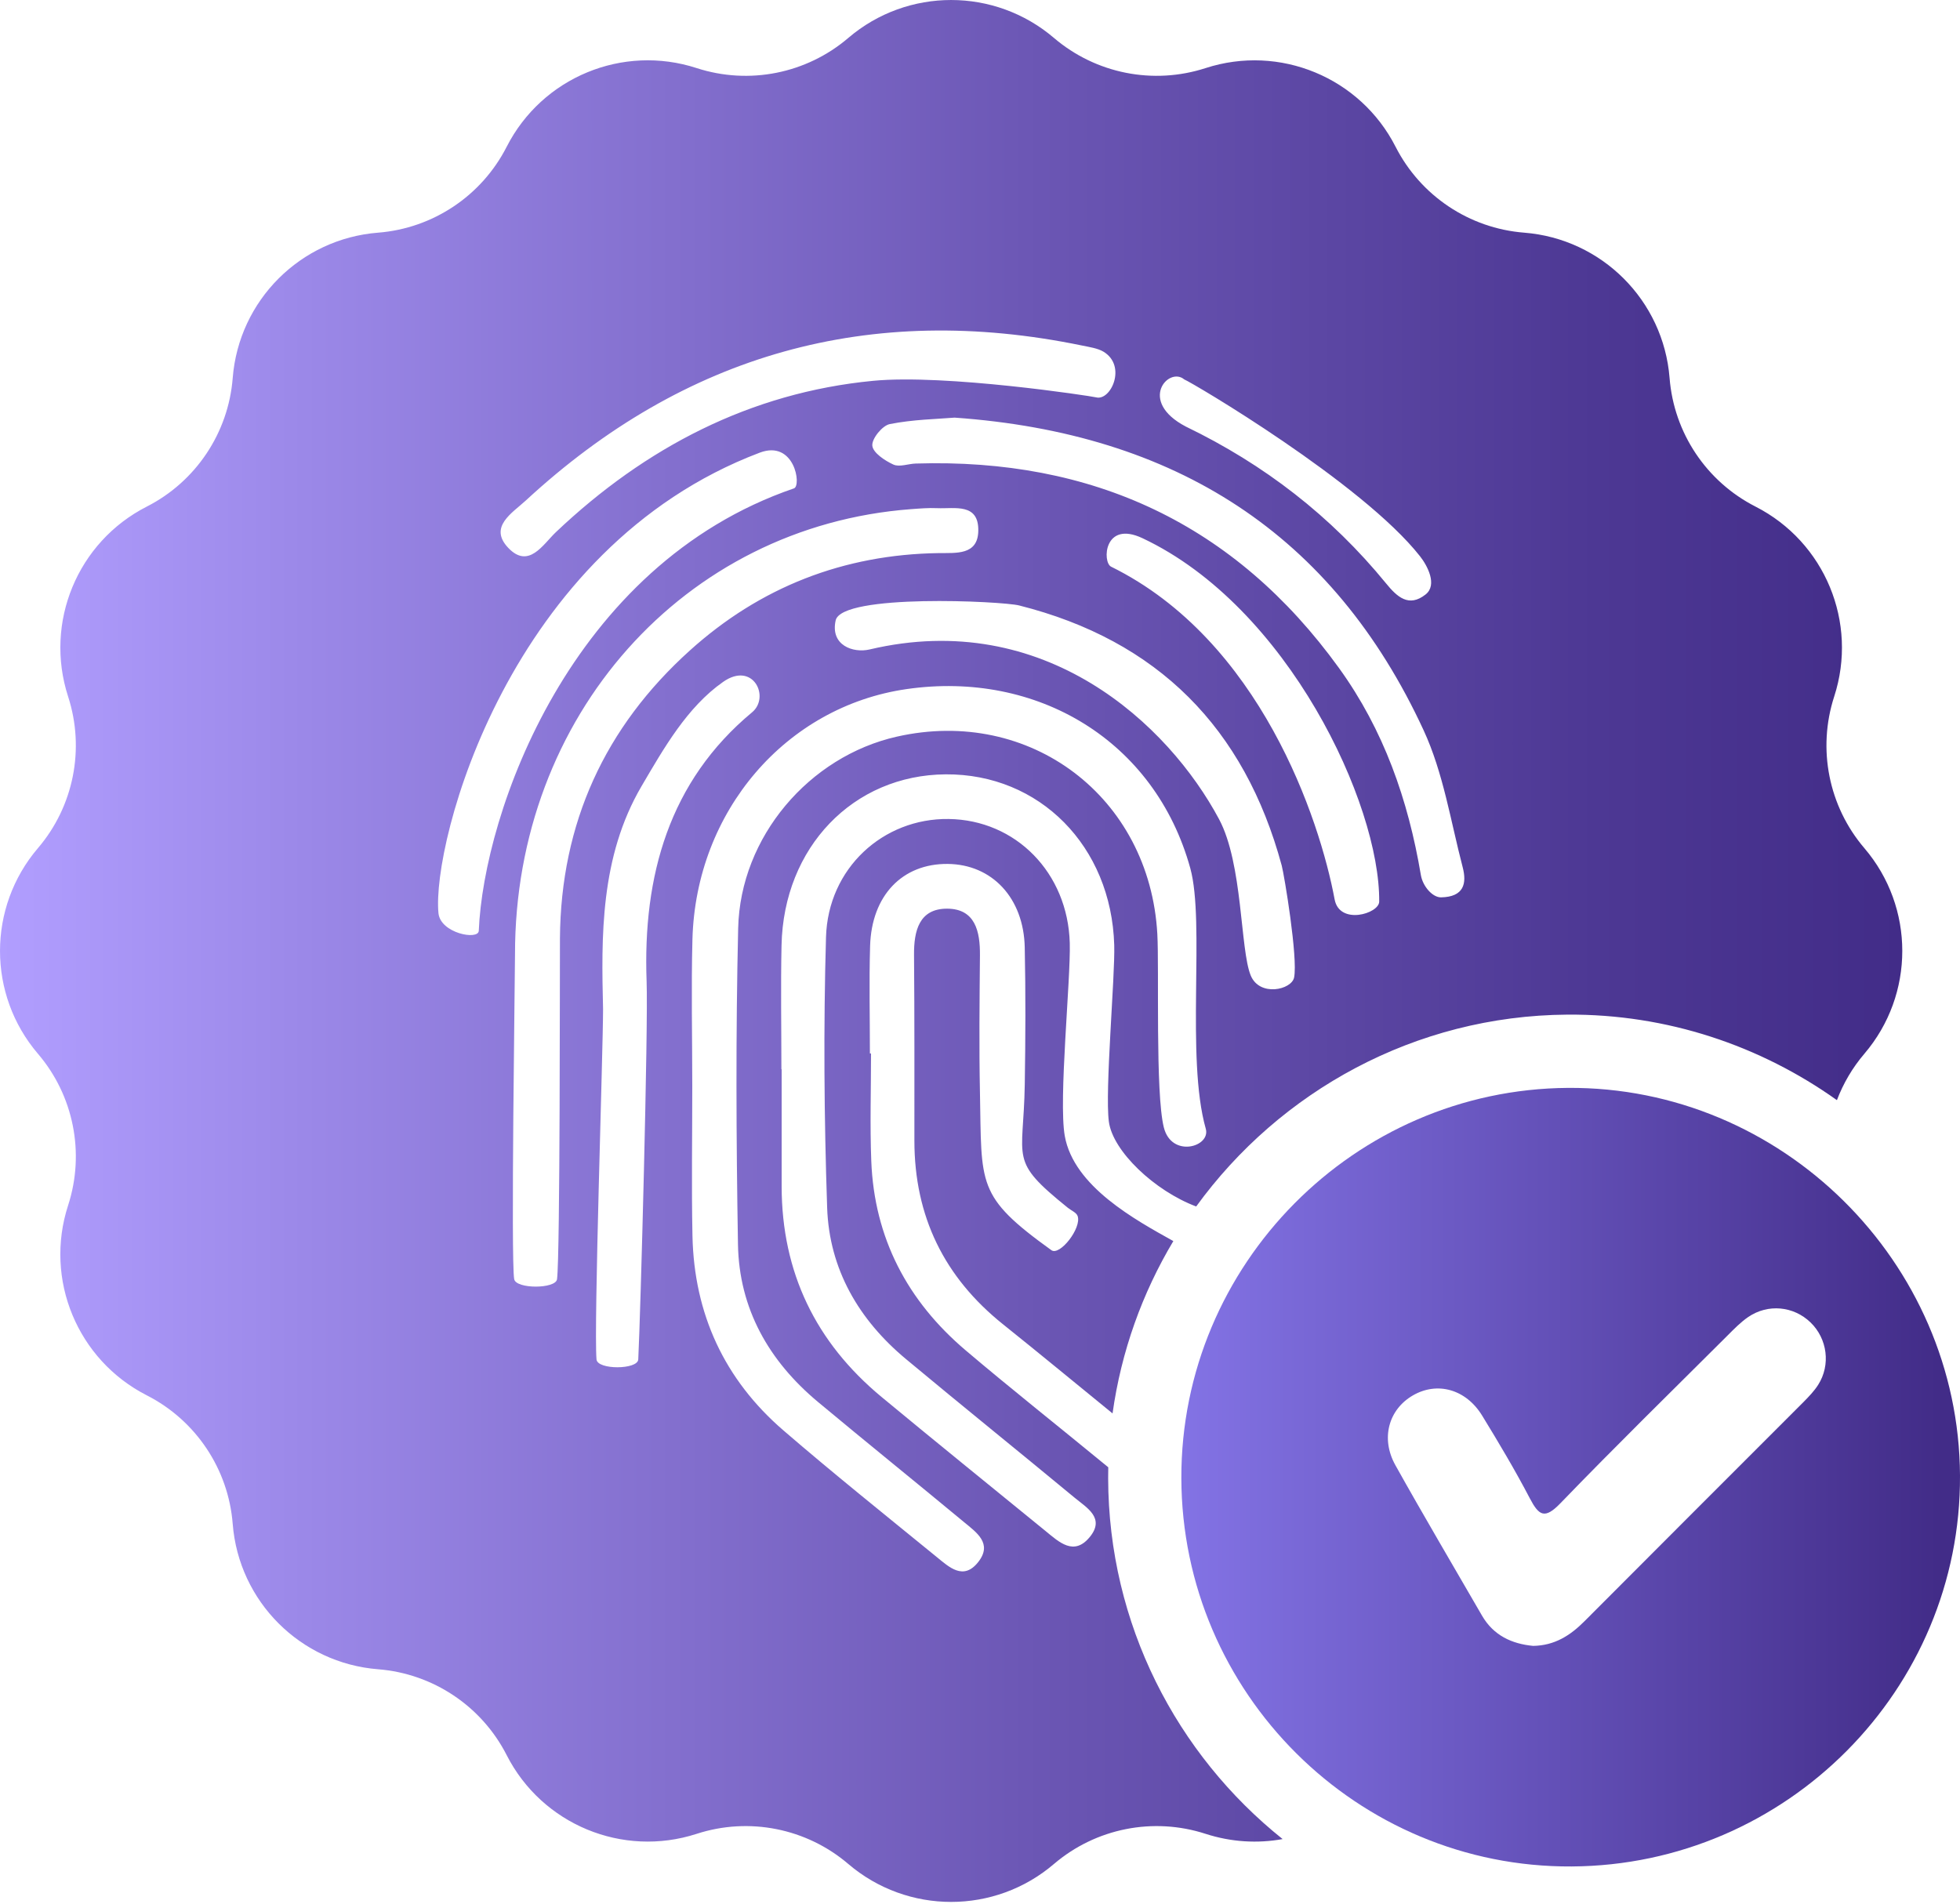 <svg width="70" height="68" viewBox="0 0 70 68" fill="none" xmlns="http://www.w3.org/2000/svg">
<path d="M39.577 52.802C39.577 52.672 39.578 52.542 39.581 52.412C39.532 52.373 39.484 52.333 39.435 52.293C37.788 50.938 36.115 49.615 34.489 48.236C32.407 46.471 31.224 44.222 31.117 41.471C31.067 40.193 31.108 38.911 31.108 37.631C31.095 37.631 31.081 37.631 31.068 37.631C31.068 36.352 31.037 35.071 31.075 33.791C31.128 31.983 32.231 30.845 33.847 30.86C35.428 30.875 36.561 32.073 36.598 33.842C36.632 35.471 36.625 37.1 36.599 38.73C36.556 41.478 36.006 41.422 38.136 43.142C38.257 43.24 38.444 43.313 38.487 43.438C38.637 43.864 37.85 44.873 37.549 44.657C34.859 42.719 35.064 42.336 34.998 39.012C34.965 37.384 34.984 35.754 34.998 34.125C35.006 33.27 34.83 32.462 33.826 32.458C32.828 32.456 32.636 33.247 32.644 34.113C32.663 36.323 32.656 38.534 32.657 40.746C32.657 43.443 33.718 45.621 35.824 47.306C37.136 48.356 38.431 49.427 39.734 50.488C40.044 48.268 40.798 46.184 41.905 44.332C40.561 43.581 38.346 42.386 38.027 40.573C37.801 39.286 38.242 35.004 38.206 33.685C38.136 31.174 36.277 29.287 33.88 29.255C31.545 29.223 29.571 31.011 29.5 33.479C29.408 36.697 29.432 39.921 29.541 43.139C29.616 45.339 30.671 47.145 32.361 48.551C34.358 50.215 36.382 51.845 38.383 53.502C38.813 53.858 39.476 54.224 38.922 54.901C38.352 55.598 37.822 55.081 37.336 54.685C35.383 53.091 33.422 51.506 31.48 49.897C29.132 47.95 27.921 45.45 27.916 42.384C27.914 40.987 27.916 39.59 27.916 38.193C27.913 38.193 27.91 38.193 27.907 38.193C27.907 36.718 27.88 35.242 27.912 33.769C27.985 30.263 30.474 27.683 33.774 27.66C37.125 27.637 39.69 30.223 39.794 33.758C39.828 34.882 39.456 38.959 39.602 40.065C39.741 41.121 41.235 42.538 42.721 43.096C45.706 38.982 50.536 36.281 55.976 36.243C59.546 36.218 62.875 37.355 65.604 39.298C65.831 38.701 66.158 38.14 66.585 37.64C68.39 35.525 68.39 32.411 66.585 30.297C65.307 28.802 64.9 26.751 65.507 24.88C66.366 22.236 65.174 19.359 62.697 18.096C60.944 17.203 59.782 15.463 59.628 13.503C59.409 10.73 57.207 8.529 54.435 8.311C52.474 8.157 50.735 6.994 49.842 5.242C48.58 2.765 45.703 1.574 43.058 2.432C41.187 3.039 39.136 2.631 37.64 1.354C35.525 -0.451 32.411 -0.451 30.297 1.354C28.802 2.632 26.751 3.039 24.88 2.432C22.236 1.572 19.359 2.764 18.096 5.242C17.203 6.994 15.463 8.157 13.503 8.311C10.73 8.529 8.529 10.731 8.311 13.503C8.157 15.463 6.994 17.203 5.242 18.096C2.765 19.358 1.574 22.235 2.432 24.88C3.039 26.751 2.632 28.802 1.354 30.297C-0.451 32.413 -0.451 35.526 1.354 37.64C2.632 39.136 3.039 41.187 2.432 43.058C1.572 45.702 2.764 48.578 5.242 49.842C6.994 50.735 8.157 52.474 8.311 54.435C8.529 57.207 10.731 59.408 13.503 59.627C15.463 59.781 17.203 60.943 18.096 62.695C19.358 65.172 22.235 66.364 24.88 65.506C26.751 64.898 28.802 65.306 30.297 66.583C32.413 68.389 35.526 68.389 37.64 66.583C39.136 65.306 41.187 64.898 43.058 65.506C43.972 65.802 44.914 65.855 45.808 65.693C42.027 62.67 39.588 58.016 39.577 52.802ZM46.218 34.916C46.13 35.358 44.985 35.617 44.668 34.843C44.288 33.917 44.391 30.861 43.539 29.264C41.728 25.872 37.304 21.724 31.057 23.199C30.471 23.337 29.646 23.053 29.845 22.161C30.061 21.197 35.788 21.473 36.398 21.627C41.351 22.875 44.447 26.009 45.776 30.918C45.866 31.252 46.358 34.212 46.218 34.916ZM47.665 32.126C47.133 29.267 45.01 22.87 39.682 20.242C39.363 20.085 39.423 18.573 40.806 19.226C46.001 21.676 49.289 28.72 49.257 32.208C49.253 32.636 47.839 33.059 47.665 32.126ZM42.295 13.554C42.547 13.647 48.656 17.248 50.718 19.874C50.976 20.202 51.345 20.891 50.916 21.233C50.314 21.711 49.894 21.32 49.501 20.838C47.538 18.435 45.148 16.588 42.352 15.238C40.618 14.331 41.742 13.08 42.295 13.554ZM50.844 26.087C51.547 27.608 51.81 29.336 52.239 30.979C52.389 31.553 52.287 32.038 51.467 32.054C51.164 32.059 50.813 31.663 50.745 31.256C50.293 28.576 49.42 26.075 47.822 23.864C44.102 18.713 39.017 16.362 32.707 16.558C32.437 16.566 32.123 16.693 31.906 16.594C31.6 16.454 31.178 16.173 31.154 15.919C31.13 15.673 31.511 15.201 31.777 15.149C32.606 14.983 33.466 14.97 34.093 14.918C41.979 15.474 47.602 19.07 50.844 26.087ZM18.777 17.88C24.448 12.639 31.069 10.78 38.637 12.341C38.902 12.396 39.204 12.439 39.409 12.562C40.253 13.07 39.672 14.329 39.149 14.194C38.981 14.15 33.773 13.354 31.183 13.603C26.809 14.023 23.049 15.979 19.853 19.009C19.392 19.447 18.882 20.34 18.15 19.568C17.44 18.819 18.3 18.321 18.777 17.88ZM17.099 33.249C17.085 33.594 15.729 33.339 15.659 32.617C15.416 30.107 18.151 19.569 27.132 16.17C28.378 15.698 28.631 17.352 28.356 17.445C20.349 20.19 17.273 29.049 17.099 33.249ZM19.894 45.694C19.848 46.045 18.428 46.049 18.364 45.692C18.242 45.016 18.393 34.791 18.393 34.092C18.383 25.586 24.426 18.795 32.54 18.187C32.848 18.164 33.16 18.138 33.468 18.152C34.093 18.18 34.96 17.954 34.939 18.966C34.922 19.84 34.143 19.748 33.525 19.757C30.127 19.806 27.147 20.972 24.636 23.237C21.602 25.972 20.029 29.404 19.998 33.512C19.991 34.404 20.007 44.818 19.894 45.694ZM23.093 35.051C23.154 36.676 22.877 46.936 22.795 48.559C22.777 48.929 21.335 48.937 21.304 48.559C21.204 47.366 21.538 37.532 21.538 36.045C21.477 33.49 21.423 30.617 22.916 28.076C23.708 26.728 24.539 25.259 25.828 24.356C26.897 23.608 27.513 24.901 26.861 25.443C23.895 27.907 22.954 31.29 23.093 35.051ZM34.938 55.795C34.408 56.471 33.897 55.977 33.45 55.614C31.617 54.118 29.77 52.639 27.978 51.094C25.87 49.276 24.789 46.931 24.731 44.146C24.694 42.362 24.725 40.577 24.724 38.792C24.724 37.046 24.684 35.298 24.73 33.553C24.852 28.977 28.068 25.237 32.377 24.615C37.038 23.941 41.25 26.453 42.51 31.013C43.045 32.949 42.343 37.781 43.063 40.318C43.249 40.97 41.841 41.375 41.565 40.271C41.258 39.045 41.402 34.6 41.333 33.362C41.06 28.467 36.791 25.238 32.031 26.313C28.904 27.018 26.439 29.889 26.363 33.157C26.275 36.919 26.293 40.684 26.356 44.447C26.395 46.748 27.459 48.615 29.214 50.079C30.942 51.519 32.693 52.931 34.425 54.367C34.869 54.736 35.46 55.13 34.938 55.795Z" fill="url(#paint0_linear_3149_5832)"/>
<path d="M55.996 38.86C48.375 38.913 42.175 45.173 42.191 52.797C42.208 60.475 48.476 66.715 56.128 66.671C63.805 66.628 70.041 60.351 70 52.706C69.959 45.065 63.629 38.807 55.996 38.86ZM64.935 49.466C64.792 49.691 64.6 49.889 64.412 50.08C61.805 52.691 59.192 55.296 56.589 57.911C56.083 58.419 55.524 58.78 54.755 58.792C53.996 58.72 53.34 58.423 52.927 57.708C51.894 55.92 50.843 54.142 49.836 52.339C49.301 51.381 49.593 50.348 50.46 49.845C51.329 49.341 52.354 49.62 52.933 50.565C53.527 51.534 54.11 52.514 54.636 53.52C54.961 54.142 55.169 54.278 55.73 53.696C57.688 51.668 59.703 49.694 61.7 47.703C61.932 47.47 62.167 47.23 62.435 47.045C63.142 46.562 64.059 46.654 64.663 47.239C65.264 47.821 65.387 48.754 64.935 49.466Z" fill="url(#paint1_linear_3149_5832)"/>
<defs>
<linearGradient id="paint0_linear_3149_5832" x1="0" y1="33.969" x2="67.939" y2="33.969" gradientUnits="userSpaceOnUse">
<stop stop-color="#B19EFF"/>
<stop offset="0.16" stop-color="#9B88E8"/>
<stop offset="0.547" stop-color="#6B56B4"/>
<stop offset="0.839" stop-color="#4D3894"/>
<stop offset="1" stop-color="#422C88"/>
</linearGradient>
<linearGradient id="paint1_linear_3149_5832" x1="42.191" y1="52.766" x2="70" y2="52.766" gradientUnits="userSpaceOnUse">
<stop stop-color="#8373E5"/>
<stop offset="0.972" stop-color="#422C88"/>
</linearGradient>
</defs>
</svg>
